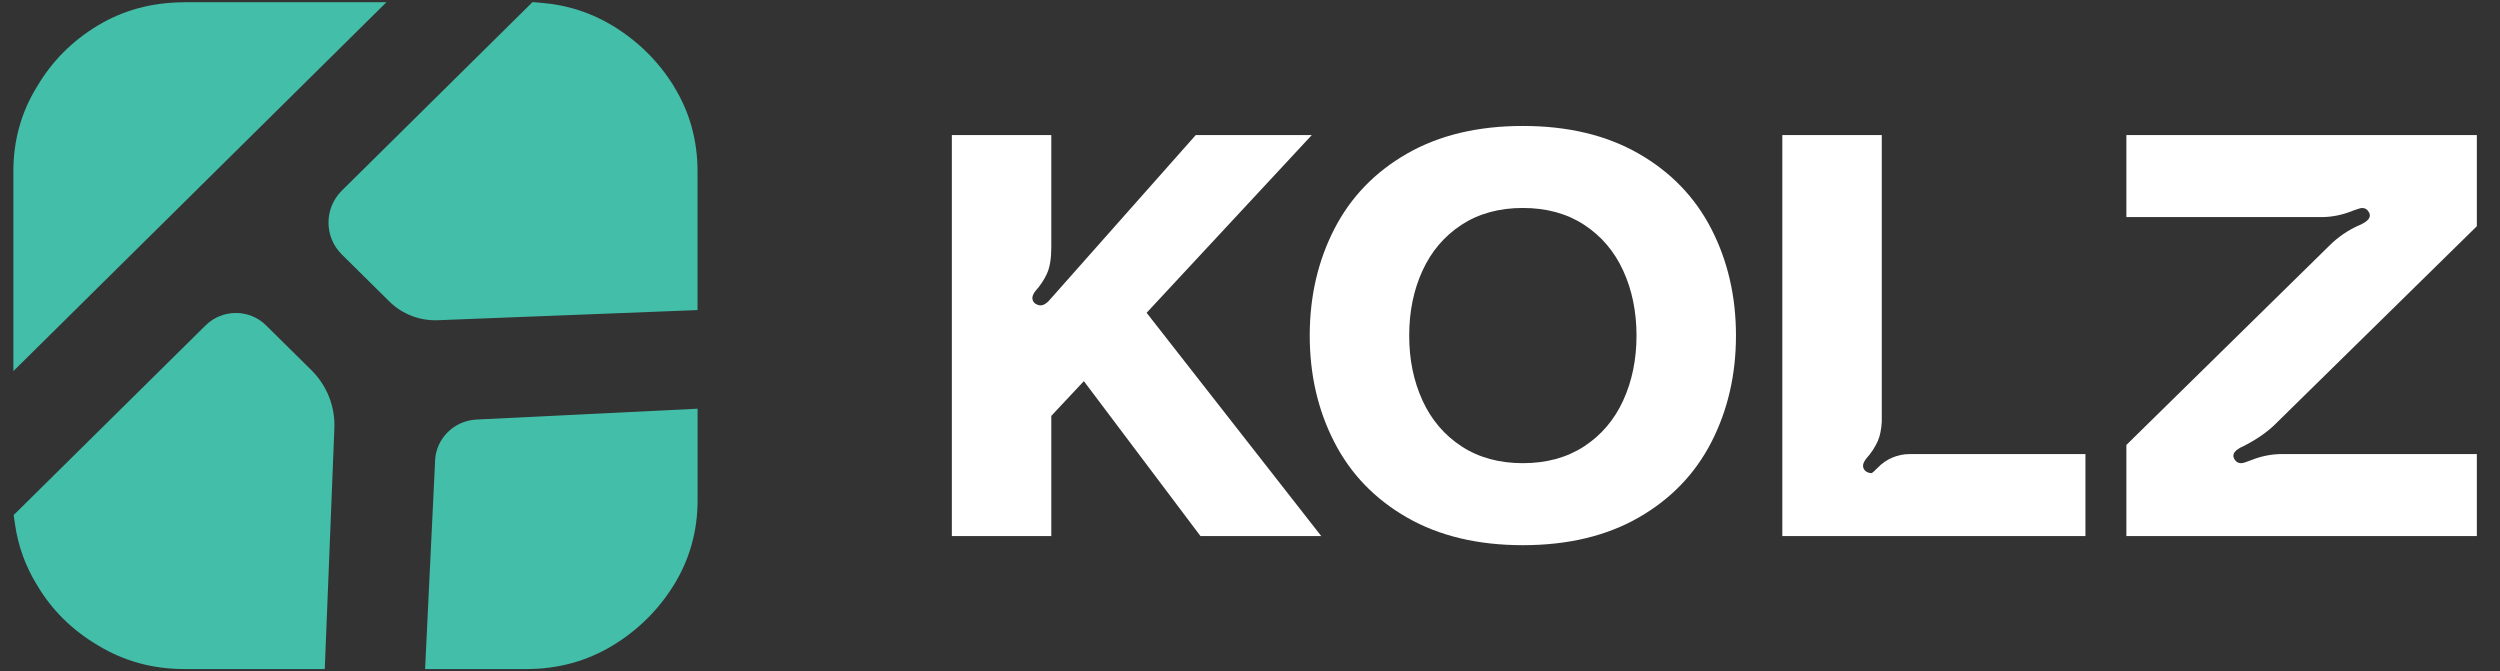 <svg width="149" height="40" viewBox="0 0 149 40" fill="none" xmlns="http://www.w3.org/2000/svg">
<rect x="0" y="0" width="149" height="40" fill="#333333" stroke="none"/>
<g clip-path="url(#clip0_114_592)">
<path d="M71.549 31.951L64.598 22.716L62.657 24.787V31.951H56.73V8.05H62.657V14.738C62.657 15.395 62.574 15.909 62.41 16.283C62.245 16.656 62.01 17.013 61.705 17.352C61.587 17.511 61.529 17.646 61.529 17.759C61.529 17.895 61.587 18.009 61.705 18.099C61.822 18.167 61.928 18.201 62.022 18.201C62.163 18.201 62.316 18.122 62.481 17.963L71.267 8.05H78.183L68.338 18.643L78.747 31.951H71.549H71.549Z" fill="white"/>
<path d="M97.66 9.153C99.576 10.252 101.024 11.751 102 13.652C102.975 15.553 103.464 17.67 103.464 20C103.464 22.33 102.975 24.447 102 26.348C101.024 28.249 99.576 29.749 97.66 30.847C95.743 31.945 93.443 32.493 90.762 32.493C88.08 32.493 85.78 31.944 83.864 30.847C81.946 29.749 80.499 28.249 79.524 26.348C78.548 24.447 78.06 22.331 78.06 20C78.06 17.669 78.548 15.553 79.524 13.652C80.5 11.75 81.946 10.252 83.864 9.153C85.78 8.056 88.08 7.507 90.762 7.507C93.443 7.507 95.743 8.056 97.66 9.153ZM94.413 26.604C95.437 25.936 96.213 25.025 96.742 23.87C97.271 22.716 97.536 21.426 97.536 20C97.536 18.574 97.271 17.284 96.742 16.13C96.213 14.975 95.436 14.065 94.413 13.396C93.39 12.729 92.173 12.395 90.762 12.395C89.351 12.395 88.133 12.73 87.11 13.396C86.087 14.065 85.311 14.975 84.781 16.13C84.252 17.284 83.988 18.574 83.988 20C83.988 21.426 84.252 22.716 84.781 23.87C85.311 25.025 86.087 25.936 87.11 26.604C88.133 27.272 89.351 27.605 90.762 27.605C92.173 27.605 93.391 27.271 94.413 26.604Z" fill="white"/>
<path d="M138.799 14.67C139.34 14.127 139.952 13.708 140.634 13.414C141.151 13.188 141.34 12.939 141.199 12.668C141.105 12.487 140.964 12.396 140.776 12.396C140.705 12.396 140.516 12.453 140.211 12.565C139.599 12.815 138.976 12.939 138.341 12.939H126.732V8.05H147.62V13.482L135.553 25.331C135.082 25.784 134.471 26.202 133.718 26.587C133.2 26.813 133.012 27.062 133.153 27.334C133.247 27.515 133.388 27.605 133.577 27.605C133.671 27.605 133.859 27.549 134.141 27.436C134.753 27.187 135.377 27.062 136.011 27.062H147.62V31.951H126.732V26.519L138.799 14.671V14.67Z" fill="white"/>
<path d="M113.825 27.062C113.103 27.062 112.413 27.354 111.923 27.865C111.742 28.054 111.585 28.2 111.53 28.2C111.436 28.2 111.33 28.166 111.213 28.098C111.095 28.008 111.037 27.894 111.037 27.758C111.037 27.645 111.095 27.51 111.213 27.351C111.519 27.011 111.754 26.655 111.918 26.282C112.048 25.987 112.126 25.604 112.154 25.133V8.05H106.226V31.951H124.292V27.062H113.825Z" fill="white"/>
<path d="M10.986 0.137C9.089 0.137 7.349 0.598 5.802 1.536C4.293 2.449 3.088 3.662 2.207 5.162C1.263 6.683 0.797 8.377 0.797 10.211V22.119L23.031 0.133H10.986V0.137Z" fill="#43BEA9"/>
<path d="M15.855 19.389C14.864 18.409 13.252 18.409 12.257 19.389L0.814 30.697L0.9 31.28C1.088 32.56 1.52 33.752 2.199 34.855C3.084 36.359 4.315 37.572 5.867 38.48C7.41 39.414 9.123 39.875 10.983 39.875H19.356L19.929 25.521C19.98 24.228 19.484 22.977 18.561 22.064L15.851 19.385L15.855 19.389Z" fill="#43BEA9"/>
<path d="M25.933 27.448L25.335 39.875H31.387C33.246 39.875 34.965 39.41 36.508 38.476C38.017 37.564 39.239 36.355 40.162 34.864C41.107 33.338 41.577 31.639 41.577 29.801V24.359L28.395 25.005C27.058 25.073 25.993 26.129 25.929 27.448H25.933Z" fill="#43BEA9"/>
<path d="M40.166 5.145C39.243 3.653 38.021 2.449 36.512 1.532C35.225 0.75 33.811 0.298 32.289 0.171L31.738 0.125L20.377 11.357C19.312 12.409 19.312 14.12 20.377 15.172L23.202 17.965C23.967 18.722 25.019 19.127 26.096 19.085L41.572 18.481V10.207C41.572 8.369 41.107 6.67 40.158 5.145H40.166Z" fill="#43BEA9"/>
</g>
<defs>
<clipPath id="clip0_114_592">
<rect width="147.406" height="39.75" fill="white" transform="translate(0.797 0.125)"/>
</clipPath>
</defs>
</svg>
